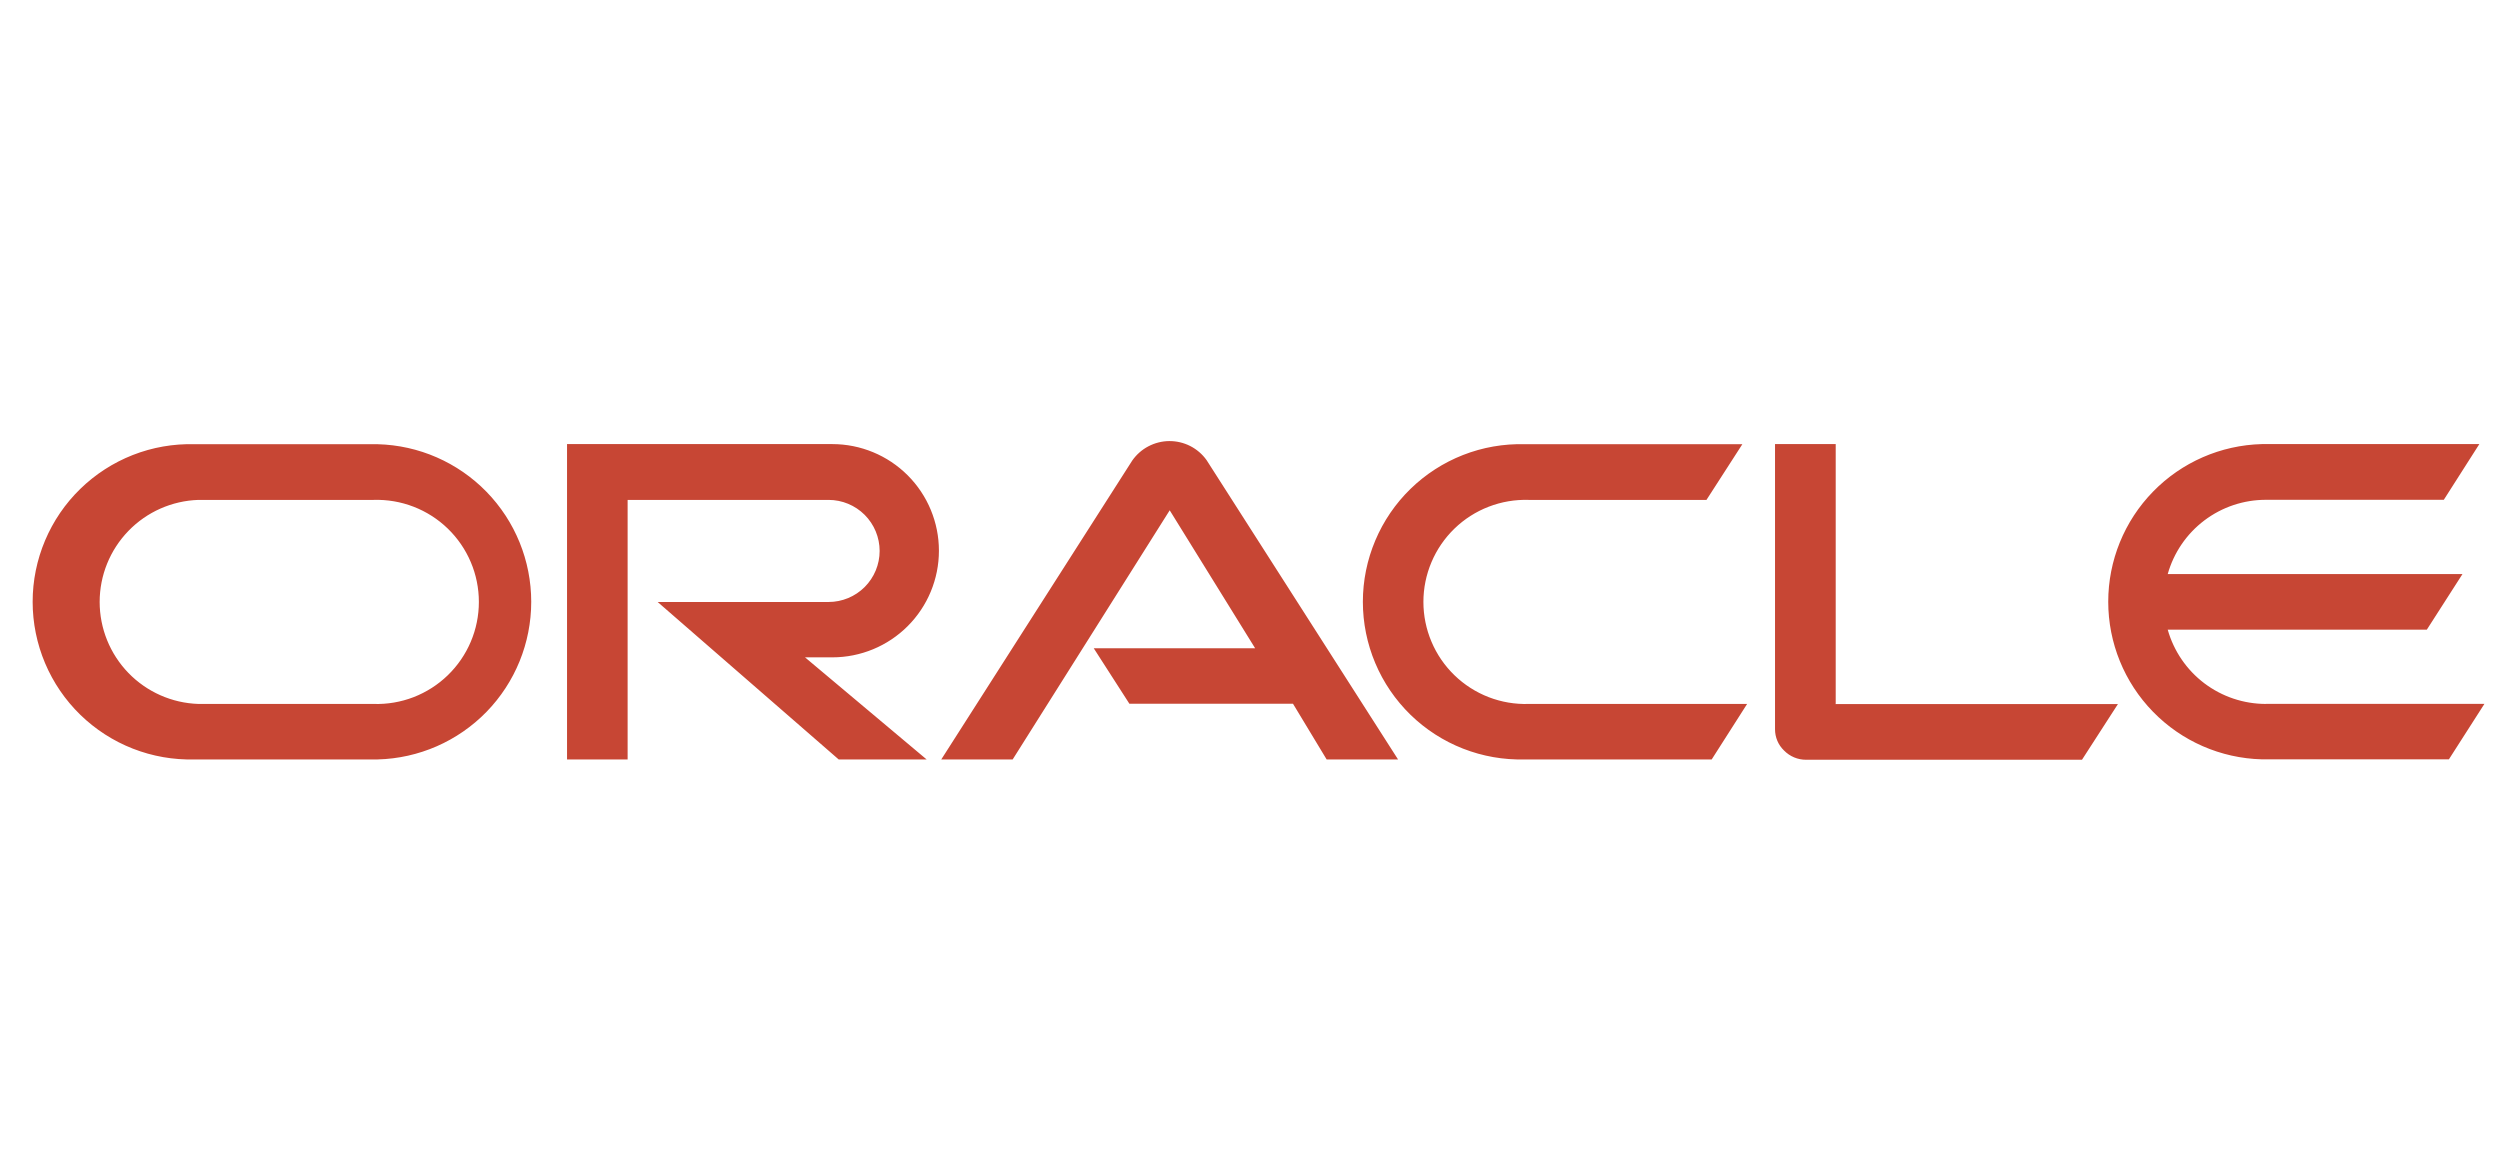 <svg width="102" height="48" viewBox="0 0 102 48" fill="none" xmlns="http://www.w3.org/2000/svg">
<g clip-path="url(#clip0_728_26200)">
<g clip-path="url(#clip1_728_26200)">
<path d="M44.611 26.448H51.209L47.724 20.82L41.317 30.985H38.404L46.196 18.79C46.366 18.547 46.591 18.348 46.854 18.21C47.117 18.072 47.409 17.998 47.705 17.996C48.002 17.994 48.295 18.063 48.56 18.197C48.824 18.332 49.053 18.528 49.226 18.769L57.04 30.985H54.127L52.754 28.712H46.079L44.624 26.448M74.897 28.712V18.119H72.421V29.756C72.421 29.917 72.453 30.077 72.516 30.226C72.579 30.375 72.672 30.509 72.789 30.621C72.906 30.741 73.046 30.836 73.201 30.901C73.356 30.966 73.522 30.999 73.689 30.998H84.945L86.412 28.725H74.884M33.958 26.82C35.112 26.82 36.218 26.362 37.034 25.546C37.85 24.73 38.308 23.624 38.308 22.47C38.308 21.316 37.85 20.209 37.034 19.393C36.218 18.578 35.112 18.119 33.958 18.119H23.135V30.985H25.607V20.396H33.806C34.358 20.396 34.888 20.616 35.279 21.006C35.669 21.397 35.889 21.926 35.889 22.479C35.889 23.031 35.669 23.56 35.279 23.951C34.888 24.341 34.358 24.561 33.806 24.561H26.832L34.218 30.985H37.806L32.845 26.82H33.958ZM7.932 30.985H15.408C17.085 30.942 18.678 30.245 19.849 29.044C21.019 27.842 21.674 26.232 21.674 24.554C21.674 22.877 21.019 21.266 19.849 20.065C18.678 18.864 17.085 18.167 15.408 18.124H7.932C7.073 18.101 6.219 18.251 5.419 18.564C4.62 18.878 3.891 19.348 3.276 19.947C2.66 20.546 2.172 21.263 1.838 22.054C1.504 22.845 1.332 23.695 1.332 24.554C1.332 25.413 1.504 26.263 1.838 27.055C2.172 27.846 2.66 28.562 3.276 29.162C3.891 29.761 4.62 30.231 5.419 30.544C6.219 30.857 7.073 31.007 7.932 30.985ZM15.239 28.721H8.096C7.016 28.686 5.991 28.232 5.239 27.456C4.487 26.679 4.066 25.64 4.066 24.559C4.066 23.477 4.487 22.439 5.239 21.662C5.991 20.885 7.016 20.431 8.096 20.396H15.239C15.797 20.378 16.353 20.473 16.874 20.674C17.394 20.875 17.869 21.178 18.27 21.567C18.671 21.955 18.99 22.42 19.208 22.934C19.426 23.448 19.538 24 19.538 24.559C19.538 25.117 19.426 25.669 19.208 26.183C18.99 26.697 18.671 27.162 18.27 27.55C17.869 27.939 17.394 28.242 16.874 28.444C16.353 28.645 15.797 28.739 15.239 28.721ZM62.205 30.985H69.837L71.282 28.721H62.373C61.815 28.739 61.26 28.645 60.739 28.444C60.218 28.242 59.743 27.939 59.342 27.55C58.941 27.162 58.622 26.697 58.405 26.183C58.187 25.669 58.075 25.117 58.075 24.559C58.075 24 58.187 23.448 58.405 22.934C58.622 22.42 58.941 21.955 59.342 21.567C59.743 21.178 60.218 20.875 60.739 20.674C61.26 20.473 61.815 20.378 62.373 20.396H69.624L71.088 18.124H62.205C61.346 18.101 60.492 18.251 59.692 18.564C58.892 18.878 58.163 19.348 57.548 19.947C56.933 20.546 56.444 21.263 56.111 22.054C55.777 22.845 55.605 23.695 55.605 24.554C55.605 25.413 55.777 26.263 56.111 27.055C56.444 27.846 56.933 28.562 57.548 29.162C58.163 29.761 58.892 30.231 59.692 30.544C60.492 30.857 61.346 31.007 62.205 30.985ZM92.451 28.721C91.544 28.721 90.662 28.425 89.938 27.879C89.215 27.332 88.69 26.563 88.443 25.691H99.014L100.469 23.422H88.443C88.689 22.549 89.214 21.78 89.938 21.233C90.661 20.686 91.544 20.391 92.451 20.392H99.707L101.157 18.119H92.282C90.606 18.163 89.012 18.859 87.842 20.061C86.671 21.262 86.016 22.873 86.016 24.55C86.016 26.227 86.671 27.838 87.842 29.039C89.012 30.241 90.606 30.937 92.282 30.981H99.915L101.365 28.717H92.447" fill="#C74634"/>
</g>
</g>
<defs>
<clipPath id="clip0_728_26200">
<rect width="101" height="48" fill="white" transform="translate(0.5)"/>
</clipPath>
<clipPath id="clip1_728_26200">
<rect width="101" height="13" fill="white" transform="translate(0.5 18)"/>
</clipPath>
</defs>
</svg>
